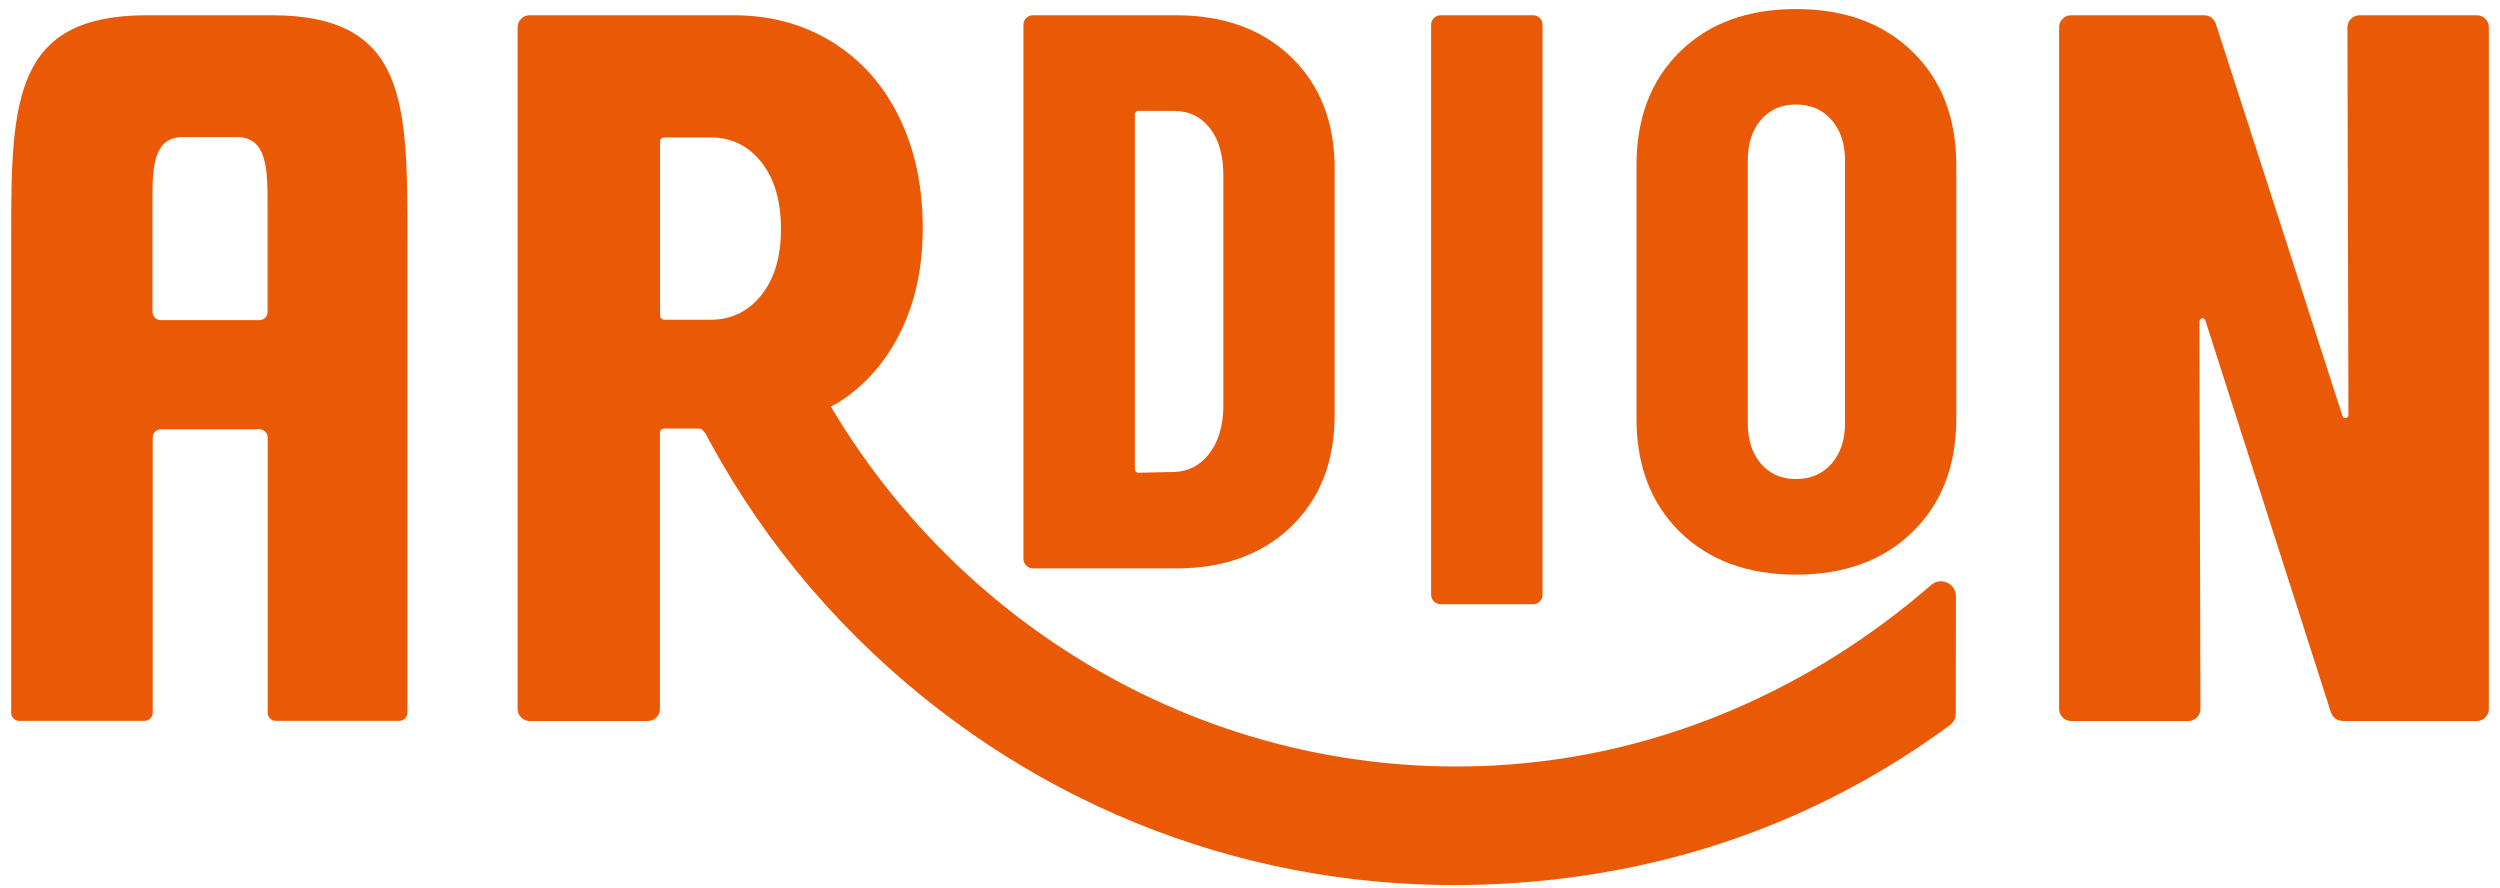 <svg width="138" height="49" viewBox="0 0 138 49" fill="none" xmlns="http://www.w3.org/2000/svg">
<path d="M38.881 23.878C38.804 23.731 38.713 23.654 38.601 23.654H36.707C36.519 23.654 36.428 23.745 36.428 23.934V39.128C36.428 39.317 36.365 39.471 36.232 39.603C36.099 39.736 35.946 39.799 35.757 39.799H29.243C29.055 39.799 28.901 39.736 28.768 39.603C28.635 39.471 28.572 39.317 28.572 39.128V1.513C28.572 1.325 28.635 1.171 28.768 1.038C28.901 0.905 29.055 0.842 29.243 0.842H40.481C42.522 0.842 44.339 1.332 45.933 2.317C47.526 3.303 48.763 4.679 49.63 6.462C50.504 8.244 50.937 10.285 50.937 12.584C50.937 14.771 50.518 16.701 49.686 18.371C48.854 20.041 47.694 21.341 46.205 22.264C46.129 22.299 45.772 22.48 45.709 22.508C44.263 23.172 44.766 22.781 44.808 22.858L38.881 23.878ZM36.435 7.852V17.371C36.435 17.56 36.526 17.651 36.714 17.651H39.216C40.363 17.651 41.306 17.197 42.026 16.288C42.753 15.38 43.109 14.164 43.109 12.647C43.109 11.088 42.746 9.858 42.026 8.95C41.306 8.041 40.363 7.587 39.216 7.587H36.714C36.526 7.573 36.435 7.671 36.435 7.852Z" fill="#EA5906"/>
<path d="M56.647 31.217C56.542 31.112 56.493 30.993 56.493 30.846V1.367C56.493 1.22 56.542 1.101 56.647 0.996C56.752 0.891 56.871 0.842 57.017 0.842H64.908C67.55 0.842 69.674 1.611 71.275 3.156C72.875 4.7 73.672 6.748 73.672 9.306V22.914C73.672 25.472 72.875 27.519 71.275 29.064C69.674 30.609 67.55 31.377 64.908 31.377H57.017C56.871 31.37 56.745 31.314 56.647 31.217ZM62.86 26.094L64.824 26.052C65.607 26.024 66.25 25.688 66.746 25.045C67.242 24.409 67.501 23.564 67.529 22.515V9.691C67.529 8.586 67.284 7.713 66.788 7.077C66.292 6.441 65.628 6.119 64.782 6.119H62.86C62.713 6.119 62.644 6.189 62.644 6.336V25.87C62.644 26.017 62.713 26.094 62.86 26.094Z" fill="#EA5906"/>
<path d="M79.152 33.202C79.047 33.097 78.998 32.978 78.998 32.831V1.367C78.998 1.22 79.047 1.101 79.152 0.996C79.256 0.891 79.375 0.842 79.522 0.842H84.624C84.771 0.842 84.889 0.891 84.994 0.996C85.099 1.101 85.148 1.22 85.148 1.367V32.831C85.148 32.978 85.099 33.097 84.994 33.202C84.889 33.306 84.771 33.355 84.624 33.355H79.522C79.375 33.348 79.249 33.299 79.152 33.202Z" fill="#EA5906"/>
<path d="M92.731 29.364C91.131 27.792 90.334 25.702 90.334 23.088V9.131C90.334 6.518 91.131 4.421 92.731 2.855C94.332 1.283 96.463 0.5 99.14 0.5C101.817 0.5 103.955 1.283 105.57 2.855C107.184 4.428 107.988 6.518 107.988 9.131V23.088C107.988 25.702 107.184 27.799 105.57 29.364C103.955 30.937 101.81 31.72 99.14 31.72C96.47 31.72 94.332 30.93 92.731 29.364ZM101.104 25.59C101.6 25.024 101.845 24.276 101.845 23.347V8.866C101.845 7.936 101.6 7.188 101.104 6.622C100.608 6.056 99.958 5.77 99.14 5.77C98.322 5.77 97.679 6.056 97.197 6.622C96.715 7.188 96.477 7.936 96.477 8.866V23.347C96.477 24.276 96.715 25.024 97.197 25.59C97.679 26.157 98.322 26.443 99.14 26.443C99.958 26.443 100.608 26.157 101.104 25.59Z" fill="#EA5906"/>
<path d="M129.78 1.038C129.912 0.905 130.066 0.842 130.255 0.842H136.713C136.894 0.842 137.055 0.905 137.188 1.038C137.321 1.171 137.384 1.325 137.384 1.513V39.128C137.384 39.317 137.321 39.471 137.188 39.603C137.055 39.736 136.901 39.799 136.713 39.799H129.367C128.997 39.799 128.752 39.617 128.64 39.24L121.742 17.707C121.707 17.595 121.638 17.546 121.547 17.567C121.456 17.588 121.407 17.651 121.407 17.763L121.463 39.128C121.463 39.317 121.4 39.471 121.267 39.603C121.134 39.736 120.981 39.799 120.792 39.799H114.334C114.145 39.799 113.992 39.736 113.859 39.603C113.726 39.471 113.663 39.317 113.663 39.128V1.513C113.663 1.325 113.726 1.171 113.859 1.038C113.992 0.905 114.145 0.842 114.334 0.842H121.624C121.994 0.842 122.239 1.031 122.343 1.402L129.297 22.935C129.332 23.047 129.402 23.095 129.493 23.074C129.584 23.053 129.633 22.991 129.633 22.879L129.577 1.506C129.584 1.325 129.647 1.164 129.78 1.038Z" fill="#EA5906"/>
<path d="M107.967 32.873C107.932 32.181 107.114 31.839 106.597 32.293C100.104 37.94 91.76 41.756 82.52 42.252C65.872 43.154 51.014 33.516 44.207 19.349C44.039 19 44.074 18.734 43.27 18.888L38.622 19.936C38.357 19.999 38.084 20.02 37.819 19.985C37.371 19.915 37.155 19.817 37.183 20.069C37.211 20.335 37.504 20.964 37.609 21.194C40.251 27.1 44.13 32.44 49.092 36.892C58.401 45.236 70.401 49.465 82.884 48.787C92.074 48.291 100.37 45.355 107.625 40.037C107.848 39.869 107.974 39.603 107.96 39.324L107.967 32.873Z" fill="#EA5906"/>
<path d="M1.064 39.792C0.819 39.792 0.616 39.589 0.616 39.345V12.982C0.616 5.476 0.798 0.842 8.122 0.842H14.986C22.492 0.842 22.492 5.665 22.492 13.353V39.345C22.492 39.589 22.289 39.792 22.044 39.792H15.223C14.979 39.792 14.776 39.589 14.776 39.345V24.144C14.776 23.899 14.573 23.697 14.329 23.697H8.877C8.633 23.697 8.43 23.899 8.43 24.144V39.345C8.43 39.589 8.227 39.792 7.983 39.792H1.064ZM8.87 17.672H14.322C14.566 17.672 14.769 17.469 14.769 17.225V11.277C14.769 9.425 14.769 7.566 13.085 7.566H10.1C8.416 7.566 8.416 9.327 8.416 11.179V17.218C8.423 17.469 8.626 17.672 8.87 17.672Z" fill="#EA5906"/>
</svg>

